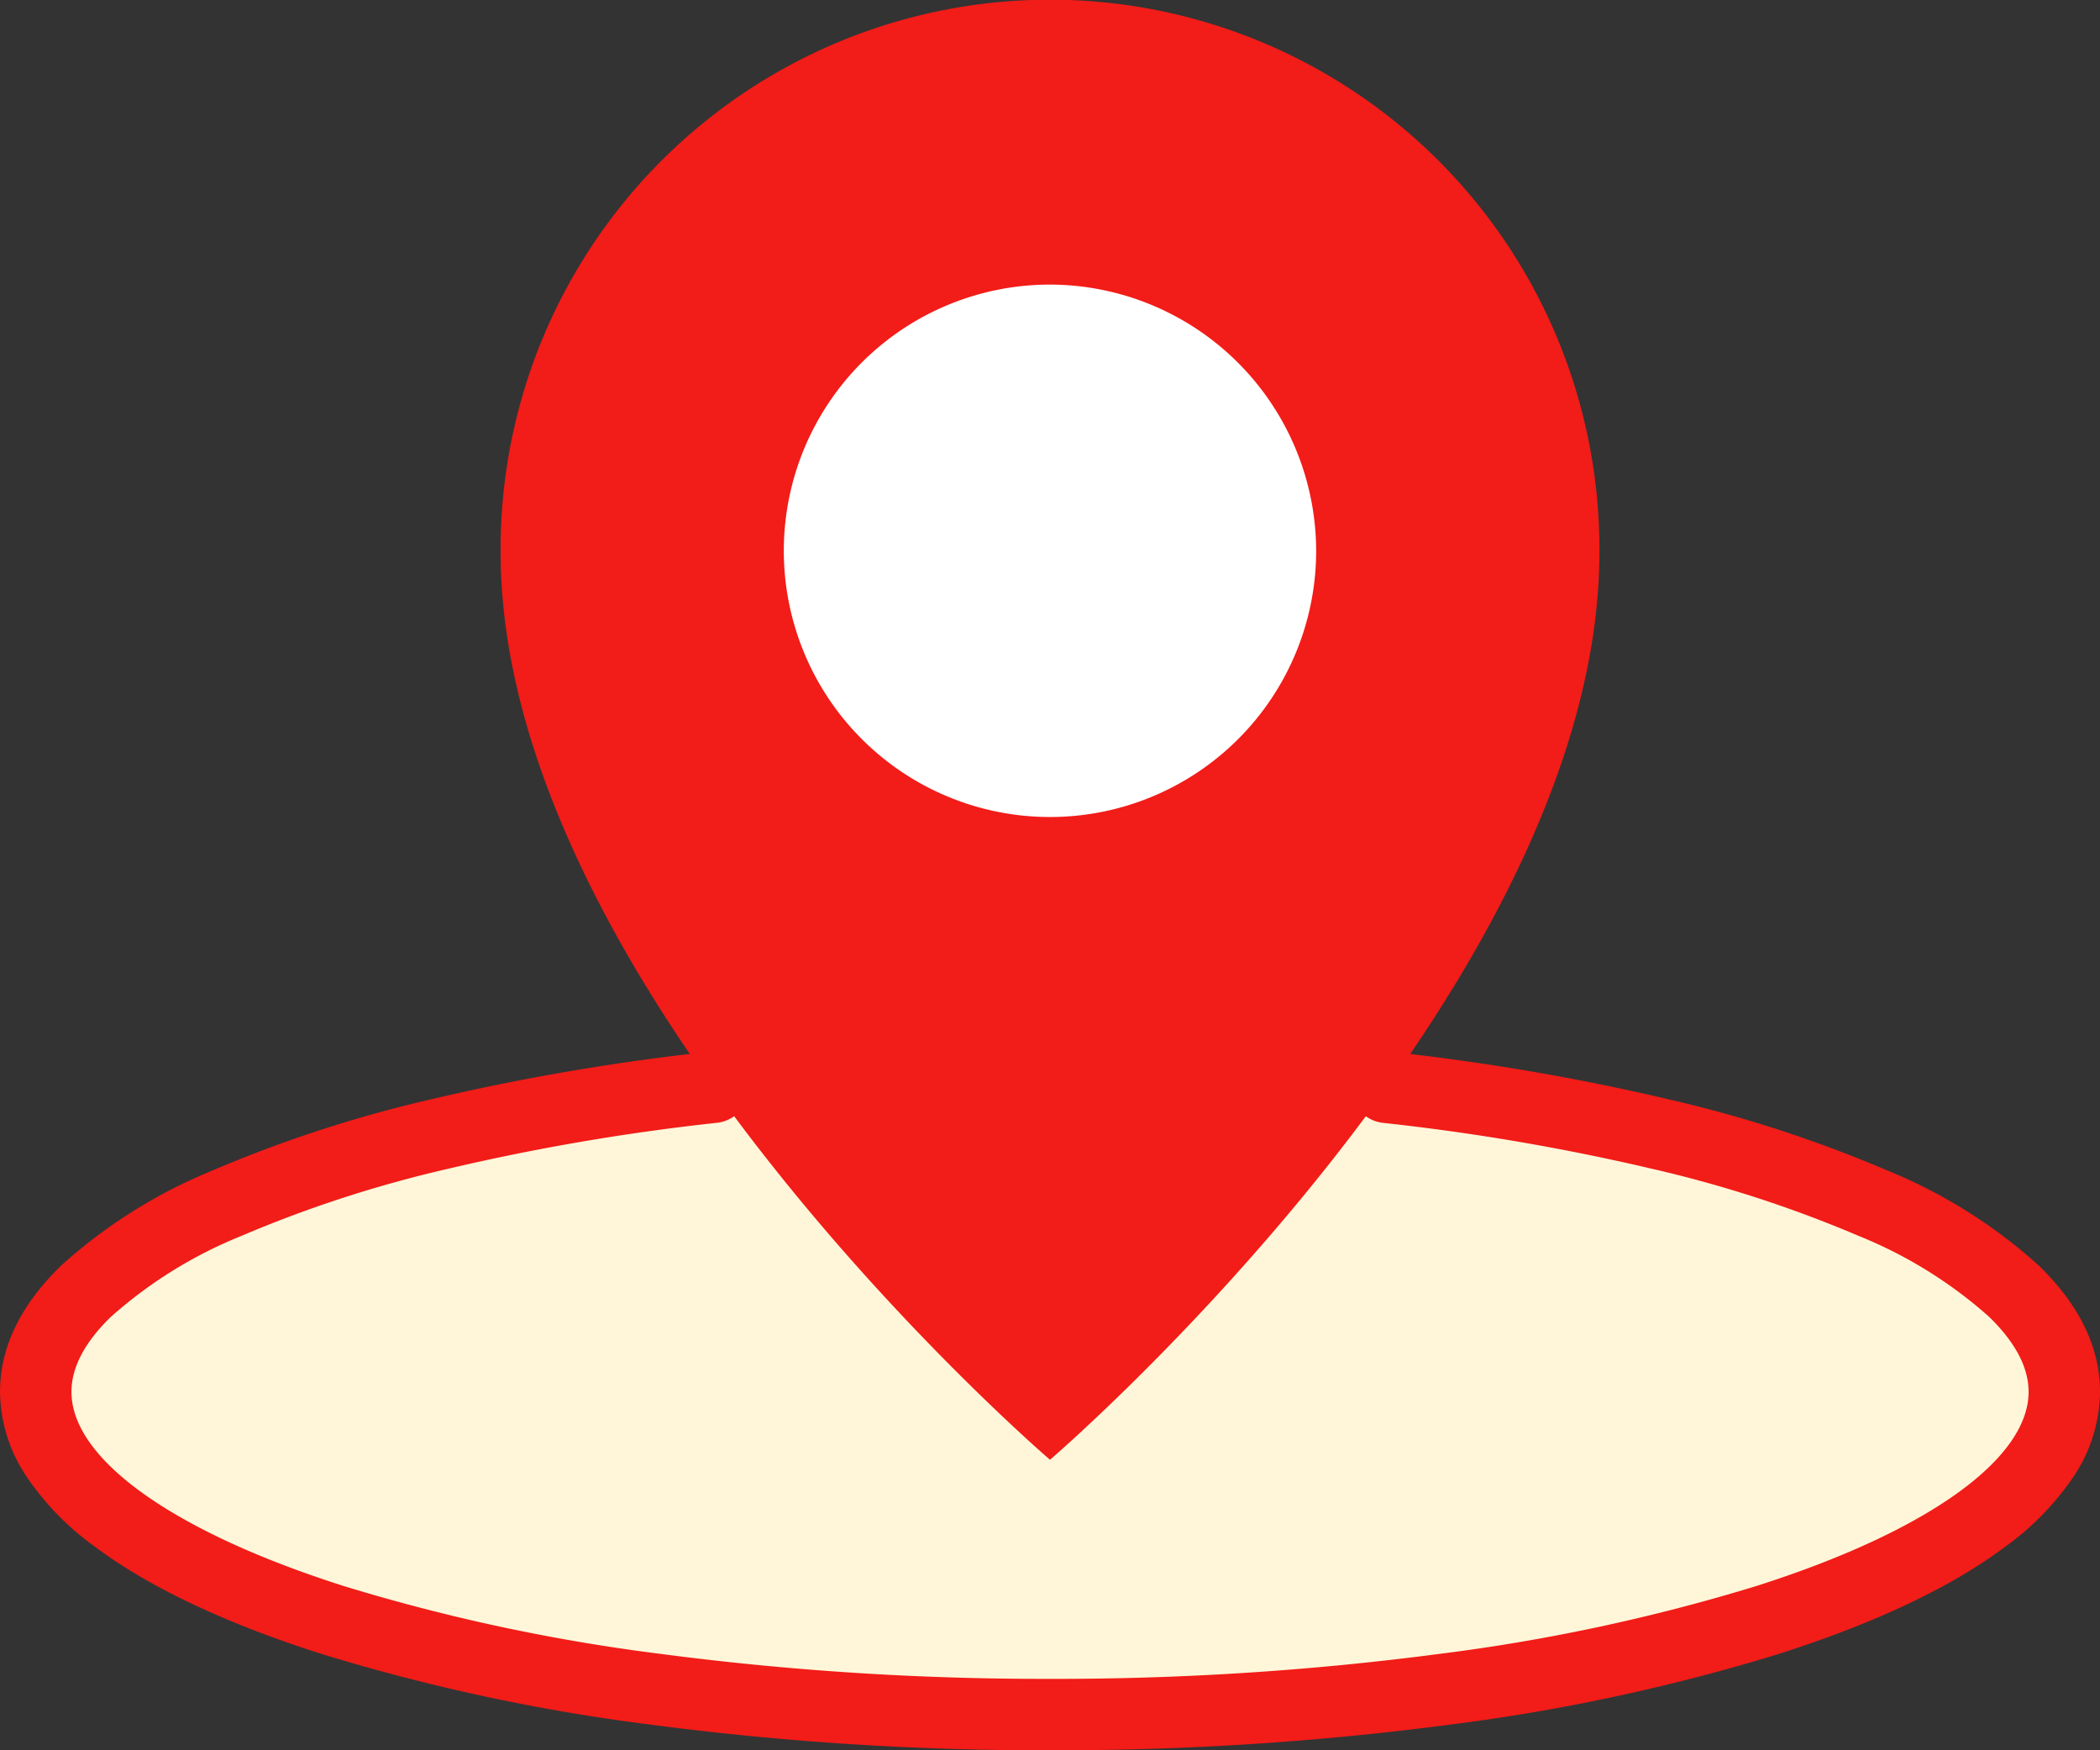 <svg xmlns="http://www.w3.org/2000/svg" width="144" height="120" viewBox="0 0 144 120">
  <rect x="0" y="0" width="144" height="120" fill="#333333" stroke="none"/>
  <g id="icon_04" transform="translate(-1648.168 -2746.668)">
    <path id="パス_32" data-name="パス 32" d="M96.652,132.032c27.056,3.03,46.45,11.232,46.45,20.876,0,12.219-31.139,22.126-69.551,22.126S4,165.128,4,152.908c0-9.644,19.394-17.846,46.45-20.876" transform="translate(1646.617 2689.185)" fill="#fff6d9"/>
    <path id="パス_32_-_アウトライン" data-name="パス 32 - アウトライン" d="M73.5,177.432a206.4,206.4,0,0,1-27.4-1.761,133.917,133.917,0,0,1-22.523-4.835c-6.651-2.116-11.911-4.609-15.635-7.41a19.055,19.055,0,0,1-4.64-4.786,10.6,10.6,0,0,1-1.8-5.784c0-3.048,1.412-5.963,4.2-8.663a35.434,35.434,0,0,1,10.341-6.5,89.2,89.2,0,0,1,15.118-4.915,157.211,157.211,0,0,1,18.97-3.236,2.449,2.449,0,0,1,.545,4.868A152.307,152.307,0,0,0,32.3,137.547a84.35,84.35,0,0,0-14.28,4.632,30.711,30.711,0,0,0-8.911,5.532c-1.8,1.742-2.709,3.474-2.709,5.146,0,4.617,6.977,9.594,18.664,13.312a129.047,129.047,0,0,0,21.692,4.649A201.489,201.489,0,0,0,73.5,172.535a201.49,201.49,0,0,0,26.746-1.717,129.047,129.047,0,0,0,21.692-4.649c11.687-3.718,18.665-8.694,18.665-13.312,0-1.672-.911-3.4-2.709-5.146a30.711,30.711,0,0,0-8.911-5.532,84.352,84.352,0,0,0-14.28-4.632,152.307,152.307,0,0,0-18.375-3.132,2.449,2.449,0,0,1,.545-4.868,157.211,157.211,0,0,1,18.97,3.236,89.2,89.2,0,0,1,15.118,4.915,35.434,35.434,0,0,1,10.341,6.5c2.785,2.7,4.2,5.615,4.2,8.663a10.6,10.6,0,0,1-1.8,5.784,19.056,19.056,0,0,1-4.64,4.786c-3.724,2.8-8.984,5.294-15.635,7.41a133.916,133.916,0,0,1-22.523,4.835A206.4,206.4,0,0,1,73.5,177.432Z" transform="translate(1646.668 2689.236)" fill="#f21c18"/>
    <path id="パス_30" data-name="パス 30" d="M96.673,104.083S59,71.77,59,41.847a37.674,37.674,0,1,1,75.347,0C134.347,71.77,96.673,104.083,96.673,104.083Z" transform="translate(1623.495 2742.668)" fill="#f21c18"/>
    <path id="パス_31" data-name="パス 31" d="M129.012,55.845a18.252,18.252,0,1,1-18.252-18.336A18.295,18.295,0,0,1,129.012,55.845Z" transform="translate(1609.407 2728.67)" fill="#fff"/>
  </g>
</svg>
